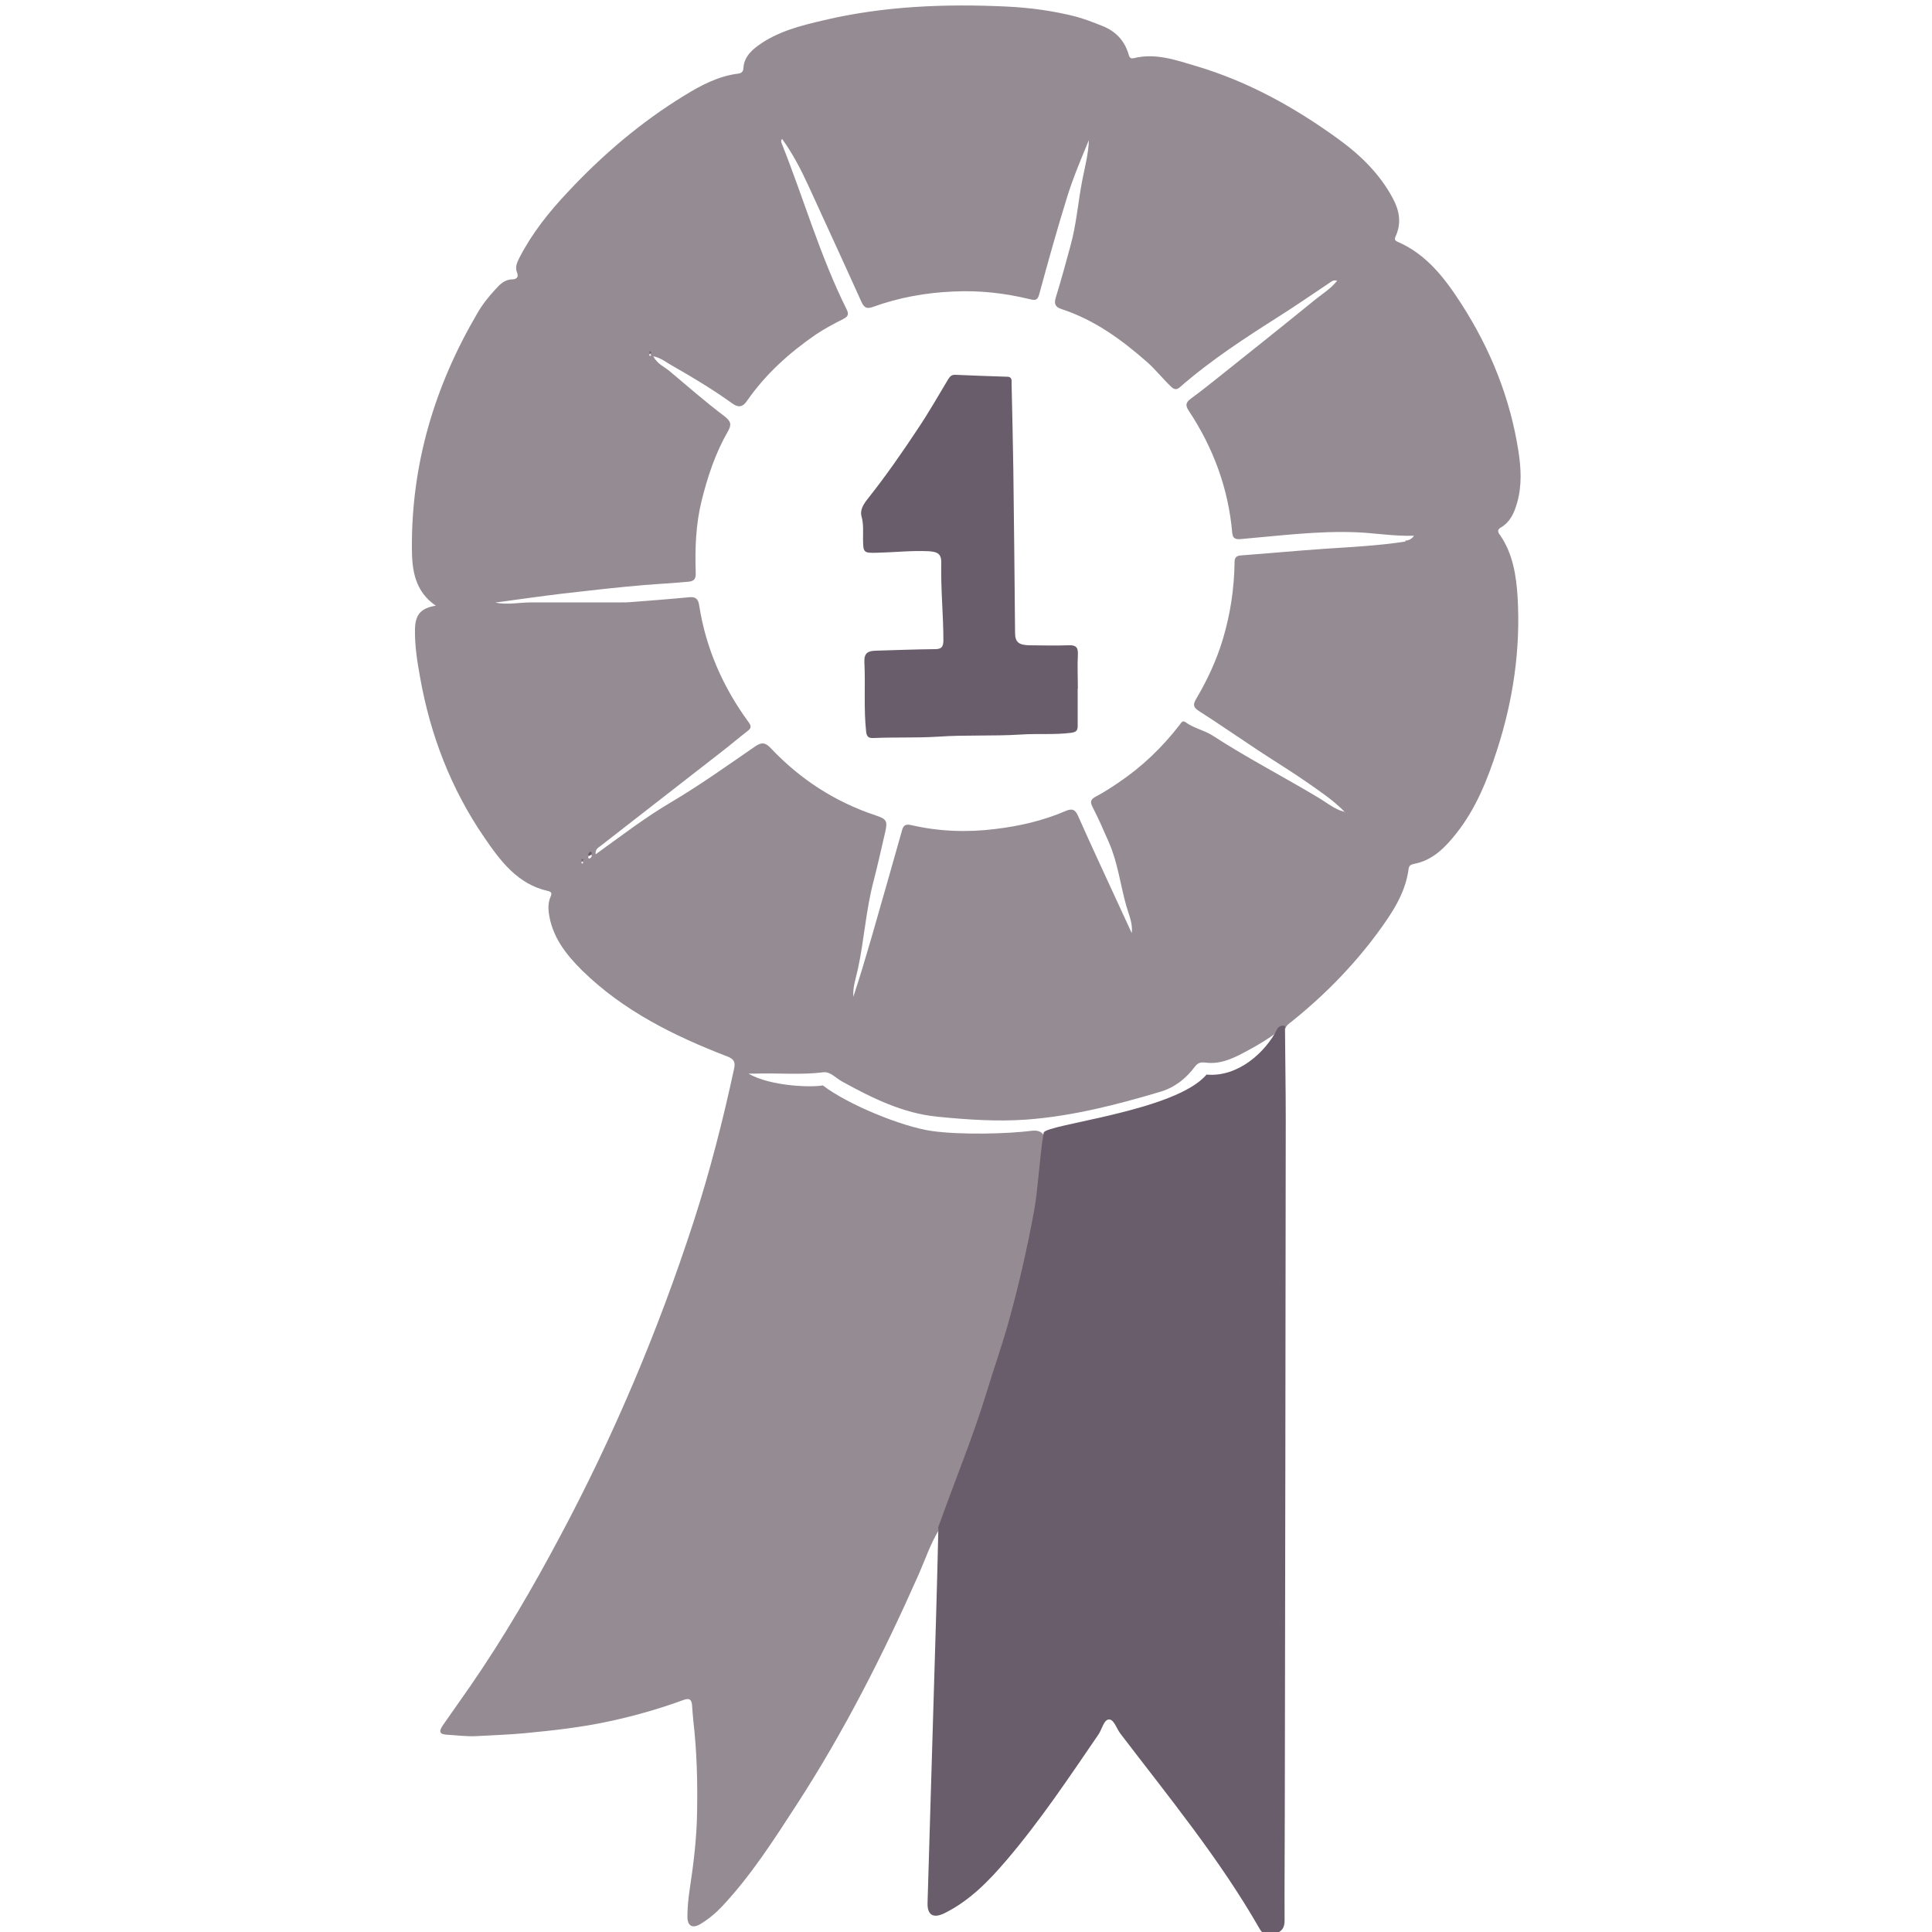 <svg viewBox="0 0 100 100" xmlns:xlink="http://www.w3.org/1999/xlink" xmlns="http://www.w3.org/2000/svg" data-sanitized-data-name="Layer 2" data-name="Layer 2" id="Layer_2">
  <defs>
    <style>
      .cls-1 {
        clip-path: url(#clippath);
      }

      .cls-2 {
        fill: none;
      }

      .cls-2, .cls-3, .cls-4 {
        stroke-width: 0px;
      }

      .cls-3 {
        fill: #695c6b;
      }

      .cls-4 {
        fill: #958b93;
      }
    </style>
    <clipPath id="clippath">
      <rect height="100" width="100" class="cls-2"></rect>
    </clipPath>
  </defs>
  <g data-sanitized-data-name="Layer 1" data-name="Layer 1" id="Layer_1-2">
    <g class="cls-1">
      <path d="M77.61,27.66c-.11-.17-.08-.27.08-.36.49-.29.69-.77.84-1.29.25-.89.2-1.79.06-2.68-.43-2.75-1.45-5.27-2.95-7.6-.85-1.32-1.8-2.57-3.31-3.22-.19-.08-.13-.2-.07-.33.28-.66.17-1.28-.16-1.9-.66-1.25-1.67-2.24-2.77-3.04-2.26-1.65-4.71-3.02-7.42-3.82-1.04-.31-2.1-.69-3.22-.41-.22.06-.25-.11-.29-.25-.22-.69-.67-1.15-1.35-1.42-.45-.18-.89-.35-1.36-.48-1.17-.3-2.36-.46-3.56-.52-3.19-.15-6.38-.03-9.5.71-1.2.28-2.4.58-3.42,1.33-.39.29-.7.63-.73,1.14-.01.19-.1.27-.27.29-1.03.13-1.92.6-2.78,1.13-2.26,1.38-4.26,3.09-6.06,5.02-.96,1.02-1.83,2.11-2.48,3.37-.13.25-.24.5-.13.77.1.25-.03.35-.23.36-.41,0-.66.26-.9.53-.35.38-.67.78-.92,1.22-2.21,3.76-3.42,7.8-3.39,12.18,0,1.12.16,2.23,1.24,2.96-.76.12-1.06.45-1.08,1.19-.02.85.11,1.67.26,2.5.53,3,1.6,5.79,3.33,8.31.83,1.21,1.72,2.42,3.3,2.77.18.04.2.12.13.29-.11.25-.13.51-.1.79.15,1.26.89,2.2,1.73,3.03,2.13,2.09,4.76,3.39,7.51,4.45.34.13.43.28.36.62-.58,2.69-1.26,5.35-2.11,7.97-1.83,5.62-4.12,11.04-6.9,16.25-1.42,2.67-2.94,5.28-4.66,7.77-.46.67-.94,1.33-1.4,2-.24.35-.18.48.23.5.51.03,1.02.1,1.53.07.82-.05,1.65-.07,2.47-.15,1.46-.14,2.92-.3,4.35-.61,1.32-.28,2.61-.65,3.87-1.11.3-.11.41-.03.44.26.02.28.04.57.07.85.18,1.57.22,3.15.19,4.73-.02,1.32-.18,2.64-.38,3.95-.07.47-.12.96-.12,1.43,0,.49.27.62.67.38.41-.25.78-.55,1.12-.91,1.52-1.62,2.71-3.49,3.91-5.34,2.44-3.77,4.46-7.76,6.28-11.87.33-.75.59-1.54,1.02-2.25.84-2.38,1.82-4.71,2.55-7.13.34-1.12.73-2.22,1.05-3.34.56-1.99,1.02-4,1.39-6.03.19-1.06.33-2.13.51-3.18.11-.64-.03-1.09-.68-1.01-1.26.16-3.7.22-5.17.01-1.55-.22-4.37-1.38-5.64-2.36-.55.11-2.69.06-3.85-.61.12,0,.25,0,.37,0,1.17-.04,2.34.08,3.51-.07.36-.04.64.3.95.47,1.56.86,3.15,1.65,4.94,1.83,1.53.15,3.06.26,4.62.15,2.39-.18,4.68-.77,6.96-1.45.72-.22,1.3-.68,1.75-1.28.16-.21.29-.25.56-.22.83.11,1.55-.28,2.25-.66.51-.28,1.02-.58,1.48-.94.12-.09.23-.2.4-.16.05-.17.19-.26.32-.36,1.66-1.33,3.15-2.84,4.42-4.55.75-1.02,1.47-2.06,1.64-3.36.02-.16.11-.22.26-.25.97-.18,1.62-.84,2.19-1.56,1.03-1.29,1.63-2.8,2.13-4.35.83-2.57,1.22-5.21,1.06-7.91-.07-1.13-.25-2.25-.91-3.21ZM33.66,18.32s.04.06.05.08c-.02,0-.05.03-.07.02-.02,0-.03-.04-.04-.06.02-.02.04-.03.06-.05ZM30.16,44.7s-.05-.02-.07-.03c.01-.02.02-.06.03-.07.02,0,.05.02.07.03l-.03.07ZM30.55,44.42c-.05.03-.12.02-.1-.07.01-.05.06-.09.1-.14.04.04.09.07.09.08-.02.05-.05.1-.09.13ZM72.75,28.03c-1.36.21-2.74.28-4.11.37-1.48.1-2.95.24-4.43.35-.27.02-.31.17-.31.39-.02,1.34-.22,2.65-.6,3.93-.33,1.1-.81,2.13-1.39,3.11-.18.31-.14.44.16.63,1.03.66,2.04,1.36,3.07,2.04.85.56,1.72,1.09,2.55,1.67.66.46,1.33.91,1.9,1.49.01.01.02.03.04.04,0,0-.02,0-.02,0,0,0,0-.02-.01-.03h0c-.13-.03-.25-.07-.37-.13-.35-.16-.66-.41-1-.61-1.82-1.09-3.7-2.06-5.47-3.21-.44-.28-.98-.38-1.4-.69-.16-.12-.23.05-.31.15-.9,1.16-1.94,2.16-3.16,2.98-.37.25-.75.5-1.15.71-.27.14-.34.26-.19.55.31.6.58,1.22.85,1.84.46,1.05.59,2.2.9,3.29.13.45.34.89.28,1.4-.26-.56-.52-1.13-.78-1.69-.67-1.46-1.35-2.91-2-4.38-.15-.35-.33-.39-.65-.25-1.16.5-2.39.78-3.64.93-1.45.18-2.9.13-4.33-.2-.34-.08-.43.03-.5.3-.53,1.86-1.05,3.72-1.59,5.58-.29,1-.59,2-.92,3-.04-.51.14-.98.24-1.46.32-1.49.41-3.02.8-4.5.22-.85.41-1.71.61-2.57.13-.57.06-.67-.48-.85-2.11-.7-3.92-1.87-5.44-3.48-.28-.3-.48-.33-.82-.09-1.43.98-2.85,2-4.34,2.88-1.36.8-2.59,1.75-3.91,2.7-.03-.26.13-.34.25-.43,2.1-1.64,4.21-3.27,6.31-4.91.44-.34.86-.7,1.3-1.04.2-.15.21-.25.05-.47-1.32-1.81-2.2-3.8-2.55-6.03-.04-.28-.14-.46-.49-.43-1.04.1-2.09.18-3.13.26-.13.01-.27.01-.41.01-1.55,0-3.1,0-4.65,0-.63,0-1.25.14-1.88.01,1.18-.16,2.35-.33,3.53-.47,1.39-.16,2.79-.32,4.19-.44.76-.06,1.52-.1,2.28-.17.32-.03.39-.17.38-.46-.04-1.26,0-2.51.31-3.75.31-1.24.71-2.45,1.35-3.56.21-.37.17-.53-.19-.81-.97-.73-1.88-1.53-2.81-2.31-.27-.23-.64-.37-.86-.78.42.09.68.32.97.48,1.07.61,2.12,1.24,3.12,1.96.32.23.54.19.75-.11.96-1.39,2.19-2.5,3.57-3.45.45-.3.93-.56,1.41-.8.25-.13.33-.23.19-.51-1.37-2.75-2.21-5.7-3.34-8.54-.03-.08-.09-.16,0-.28.56.77.99,1.61,1.38,2.46.91,1.99,1.83,3.98,2.73,5.98.14.31.29.37.61.25,1.33-.48,2.71-.73,4.13-.79,1.36-.07,2.68.08,3.99.4.28.07.39.04.47-.26.46-1.69.93-3.38,1.45-5.05.31-1,.72-1.96,1.12-2.93-.02.69-.2,1.36-.33,2.02-.23,1.16-.31,2.34-.63,3.48-.24.88-.48,1.77-.75,2.64-.11.34-.02.51.3.61,1.68.55,3.08,1.56,4.4,2.72.46.4.82.87,1.25,1.28.15.14.27.21.46.05,1.6-1.4,3.37-2.55,5.15-3.68.87-.55,1.72-1.14,2.59-1.72.11-.07.2-.18.41-.12-.33.42-.77.68-1.15.99-1.61,1.31-3.24,2.61-4.87,3.91-.51.41-1.03.82-1.56,1.21-.25.19-.29.34-.1.62,1.27,1.92,2.05,4.02,2.25,6.32.03.34.23.34.47.32,1.98-.17,3.96-.43,5.96-.35.97.04,1.93.21,2.98.18-.16.22-.32.24-.47.26Z" class="cls-4"></path>
      <path d="M30.55,44.07s.09.07.09.08c-.02.05-.05.1-.09.13-.05.03-.12.02-.1-.07.01-.05.06-.09.1-.14Z" class="cls-3"></path>
      <path d="M33.6,18.23s.04-.03.06-.05c.02.03.04.06.05.08-.02,0-.05.03-.07.02-.02,0-.03-.04-.04-.06Z" class="cls-3"></path>
      <path d="M30.16,44.56s-.05-.02-.07-.03c.01-.02.02-.06.03-.07.02,0,.05.02.07.03-.01.02-.02.05-.03.07Z" class="cls-3"></path>
      <path d="M69.59,41.89s.02.03.04.04c0,0-.02,0-.02,0,0,0,0-.02-.01-.03,0,0,0,0,0,0Z" class="cls-3"></path>
      <g>
        <path d="M48.55,79.09c.84-2.38,1.82-4.71,2.55-7.13.34-1.12.73-2.22,1.05-3.34.56-1.99,1.02-4,1.39-6.03.19-1.06.29-2.9.48-3.96.08-.44,6.82-1.1,8.43-3.01,1.61.15,3.05-1.14,3.66-2.36.07-.13.23-.2.4-.16.01,1.61.04,3.22.04,4.83-.01,12.04-.03,24.07-.05,36.11,0,1.79-.02,3.58-.01,5.37,0,.4-.16.58-.54.7-.37.11-.6,0-.76-.29-2.06-3.6-4.69-6.8-7.2-10.09-.2-.26-.33-.74-.59-.73-.26,0-.36.5-.54.77-1.52,2.22-3.01,4.46-4.76,6.51-.92,1.08-1.9,2.09-3.2,2.74-.58.29-.91.12-.89-.53.14-4.92.3-9.83.44-14.75.05-1.55.08-3.1.12-4.65Z" class="cls-3"></path>
        <path d="M55.78,35.64c0,.65,0,1.29,0,1.94,0,.25-.09.31-.34.35-.87.11-1.74.03-2.61.09-1.43.09-2.85.01-4.28.11-1.11.07-2.22.02-3.33.07-.25.01-.36-.05-.39-.34-.13-1.2-.03-2.4-.09-3.6-.02-.46.19-.57.58-.58,1.02-.03,2.04-.07,3.06-.08.32,0,.44-.08.45-.43,0-1.34-.14-2.67-.11-4.01.01-.48-.16-.6-.67-.63-.89-.04-1.77.06-2.65.08-.72.02-.72-.01-.73-.73,0-.37.03-.75-.07-1.12-.11-.37.1-.67.32-.95.92-1.16,1.77-2.38,2.59-3.62.55-.82,1.04-1.68,1.55-2.53.09-.15.18-.27.38-.26.9.04,1.8.07,2.7.1.15,0,.22.08.22.22,0,.05,0,.09,0,.14.03,1.49.07,2.97.09,4.46.04,2.81.06,5.62.09,8.43,0,.48.18.64.75.65.68.01,1.35.02,2.03,0,.39-.02.49.13.47.49-.03.59,0,1.17,0,1.76h0Z" class="cls-3"></path>
      </g>
    </g>
  </g>
</svg>